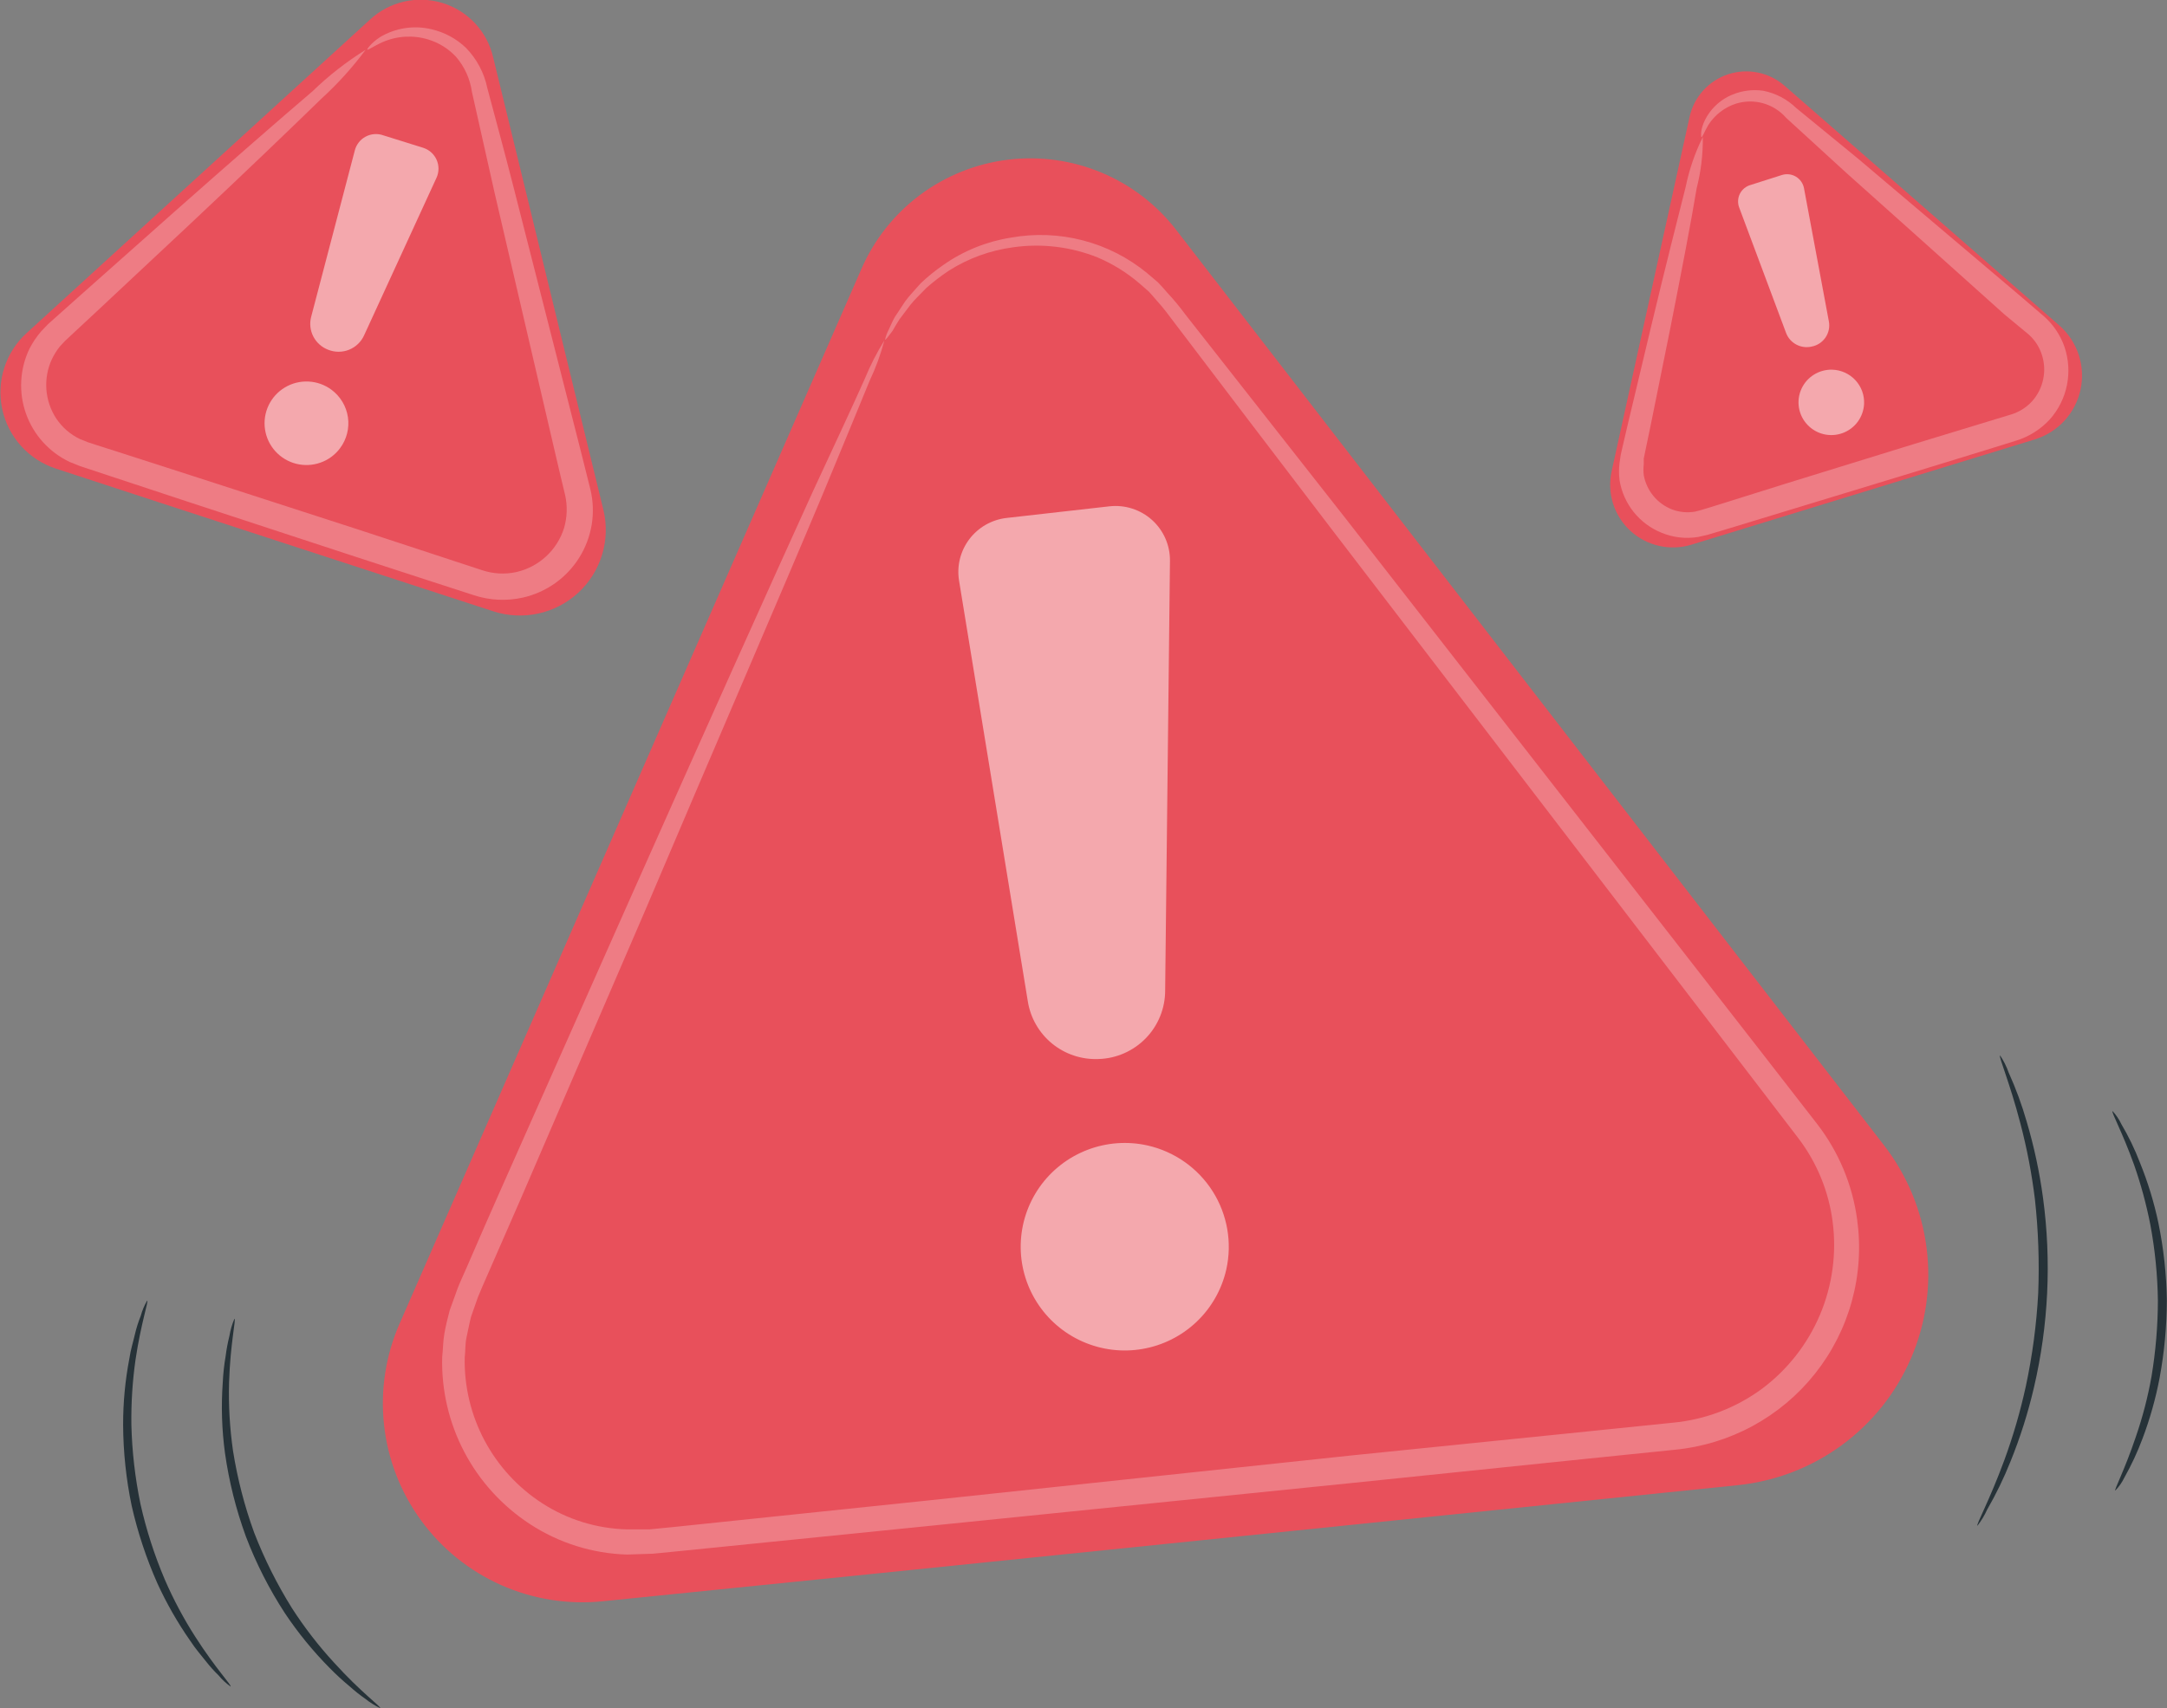 <svg width="104" height="82" viewBox="0 0 104 82" fill="none" xmlns="http://www.w3.org/2000/svg">
<rect x="0" y="0" width="104" height="82" fill="#808080" stroke="none"/>
<g clip-path="url(#clip0_1_2810)">
<path d="M41.34 12.913L19.178 63.539C18.507 65.067 18.25 66.745 18.431 68.404C18.612 70.063 19.226 71.645 20.212 72.994C21.197 74.343 22.52 75.41 24.047 76.091C25.575 76.771 27.255 77.04 28.92 76.871C44.323 75.318 67.391 72.942 83.388 71.298C85.194 71.115 86.918 70.454 88.382 69.383C89.846 68.312 90.996 66.871 91.713 65.208C92.431 63.545 92.69 61.721 92.464 59.924C92.238 58.128 91.534 56.424 90.426 54.99L56.463 11.056C55.527 9.836 54.287 8.882 52.867 8.288C51.447 7.693 49.897 7.479 48.368 7.667C46.84 7.855 45.387 8.438 44.154 9.358C42.922 10.278 41.951 11.504 41.34 12.913Z" fill="#E8505B"/>
<g opacity="0.5">
<path opacity="0.5" d="M42.477 16.308C42.513 16.136 42.574 15.97 42.658 15.815C42.732 15.659 42.815 15.453 42.938 15.231L43.441 14.467C43.639 14.196 43.911 13.916 44.191 13.596C44.53 13.274 44.894 12.98 45.279 12.716C46.242 12.04 47.347 11.593 48.51 11.409C49.659 11.201 50.84 11.246 51.97 11.54C53.1 11.834 54.152 12.37 55.053 13.111L55.564 13.546C55.721 13.703 55.869 13.875 56.018 14.048C56.329 14.381 56.621 14.732 56.891 15.1L64.548 24.849L84.393 50.33L87.22 53.971C88.251 55.309 88.91 56.893 89.132 58.566C89.31 59.868 89.223 61.193 88.875 62.46C88.527 63.728 87.926 64.912 87.108 65.942C86.29 66.973 85.271 67.827 84.114 68.455C82.956 69.083 81.683 69.471 80.371 69.597L75.311 70.115L64.968 71.183L44.578 73.254L34.878 74.233L32.513 74.471L31.343 74.586L30.09 74.627C28.432 74.578 26.82 74.071 25.433 73.164C24.105 72.297 23.02 71.106 22.283 69.703C21.546 68.3 21.181 66.733 21.222 65.15C21.263 64.763 21.263 64.377 21.329 64.007C21.395 63.637 21.486 63.259 21.584 62.898L21.964 61.846C22.096 61.508 22.244 61.196 22.384 60.876C22.933 59.604 23.483 58.349 24.032 57.111L30.131 43.384C33.864 35 36.906 28.219 39.032 23.55C40.111 21.232 40.944 19.44 41.504 18.182C41.766 17.544 42.08 16.928 42.444 16.341C42.269 17.008 42.031 17.658 41.735 18.281C41.216 19.547 40.458 21.388 39.477 23.747C37.491 28.482 34.532 35.312 30.947 43.746C29.125 47.962 27.139 52.582 24.997 57.538L23.348 61.311C23.208 61.632 23.06 61.961 22.936 62.273L22.607 63.21C22.524 63.531 22.466 63.859 22.392 64.188C22.318 64.517 22.343 64.846 22.302 65.183C22.277 66.567 22.606 67.935 23.257 69.157C23.909 70.379 24.862 71.416 26.027 72.169C27.238 72.949 28.641 73.381 30.082 73.419H31.169L32.34 73.304L34.705 73.057L44.397 72.046L64.877 69.868L75.221 68.816L80.281 68.298C81.839 68.153 83.327 67.585 84.583 66.654C85.803 65.736 86.757 64.513 87.349 63.108C87.941 61.703 88.15 60.167 87.954 58.656C87.767 57.196 87.198 55.809 86.305 54.637L83.503 50.979L63.88 25.366C61.094 21.717 58.581 18.412 56.372 15.503C56.1 15.141 55.828 14.771 55.548 14.467C55.408 14.311 55.276 14.146 55.136 13.998L54.674 13.596C54.079 13.086 53.409 12.671 52.688 12.363C51.403 11.846 50.005 11.676 48.633 11.87C47.53 12.015 46.472 12.399 45.534 12.996C45.159 13.245 44.801 13.52 44.463 13.818C44.183 14.114 43.903 14.368 43.688 14.64L43.161 15.338C43.021 15.552 42.922 15.741 42.831 15.889C42.625 16.168 42.502 16.325 42.477 16.308Z" fill="white"/>
</g>
<path opacity="0.5" d="M46.029 27.882L49.326 48.061C49.451 48.861 49.867 49.586 50.495 50.099C51.123 50.612 51.919 50.875 52.73 50.839C53.585 50.812 54.396 50.453 54.992 49.839C55.587 49.226 55.919 48.405 55.919 47.551L56.15 26.92C56.153 26.551 56.078 26.186 55.93 25.849C55.781 25.511 55.563 25.209 55.289 24.962C55.015 24.715 54.691 24.529 54.339 24.416C53.988 24.303 53.616 24.265 53.249 24.306L48.304 24.865C47.952 24.906 47.613 25.017 47.306 25.193C46.999 25.369 46.731 25.605 46.518 25.887C46.306 26.169 46.153 26.491 46.068 26.834C45.984 27.177 45.971 27.533 46.029 27.882Z" fill="white"/>
<path opacity="0.5" d="M58.853 60.941C58.636 61.903 58.139 62.778 57.423 63.458C56.707 64.137 55.806 64.589 54.832 64.757C53.859 64.926 52.857 64.802 51.954 64.402C51.051 64.003 50.287 63.345 49.759 62.512C49.231 61.68 48.962 60.709 48.987 59.724C49.012 58.739 49.329 57.784 49.898 56.978C50.468 56.173 51.264 55.555 52.186 55.201C53.108 54.847 54.114 54.773 55.078 54.99C56.368 55.282 57.49 56.073 58.198 57.188C58.905 58.303 59.141 59.653 58.853 60.941Z" fill="white"/>
<path d="M17.761 0.937L1.278 15.988C0.779 16.442 0.409 17.019 0.203 17.661C-0.002 18.303 -0.035 18.988 0.108 19.646C0.25 20.305 0.563 20.915 1.016 21.415C1.468 21.915 2.045 22.289 2.687 22.498C8.621 24.446 17.522 27.339 23.695 29.353C24.39 29.575 25.133 29.609 25.846 29.451C26.559 29.293 27.217 28.949 27.753 28.454C28.289 27.959 28.683 27.331 28.895 26.633C29.108 25.936 29.13 25.195 28.961 24.487L23.67 2.762C23.532 2.152 23.235 1.589 22.809 1.129C22.383 0.67 21.843 0.331 21.244 0.146C20.645 -0.039 20.008 -0.064 19.396 0.075C18.784 0.214 18.22 0.512 17.761 0.937Z" fill="#E8505B"/>
<g opacity="0.5">
<path opacity="0.5" d="M17.62 2.375C17.62 2.375 17.76 2.096 18.238 1.783C18.981 1.338 19.869 1.203 20.711 1.405C21.33 1.548 21.9 1.855 22.359 2.293C22.882 2.828 23.239 3.501 23.389 4.233C23.768 5.663 24.213 7.282 24.667 9.066C25.582 12.675 26.669 16.941 27.881 21.683C28.029 22.284 28.178 22.884 28.334 23.492C28.467 24.045 28.489 24.619 28.398 25.181C28.306 25.743 28.104 26.281 27.803 26.764C27.502 27.247 27.107 27.666 26.642 27.996C26.178 28.326 25.652 28.561 25.095 28.687C24.322 28.861 23.517 28.824 22.763 28.58L20.81 27.947L16.821 26.648L8.958 24.067L5.225 22.834L4.31 22.53L3.857 22.382L3.346 22.177C2.86 21.947 2.424 21.624 2.064 21.225C1.704 20.827 1.426 20.362 1.247 19.856C1.068 19.35 0.99 18.814 1.02 18.279C1.049 17.743 1.184 17.218 1.417 16.735C1.569 16.441 1.755 16.165 1.97 15.913L2.307 15.56L2.629 15.272L3.873 14.162L8.406 10.135C11.192 7.669 13.45 5.704 14.999 4.381C15.775 3.63 16.629 2.963 17.546 2.392C16.917 3.239 16.208 4.023 15.428 4.734C13.944 6.181 11.777 8.261 9.074 10.8L4.64 14.951L3.42 16.086L3.115 16.373L2.868 16.637C2.72 16.825 2.593 17.029 2.489 17.245C2.279 17.699 2.189 18.2 2.226 18.698C2.264 19.198 2.428 19.679 2.703 20.097C2.989 20.523 3.384 20.864 3.849 21.083L4.22 21.231L4.673 21.379L5.579 21.667L9.329 22.875L17.2 25.423L21.181 26.73L23.134 27.372C23.665 27.55 24.235 27.582 24.782 27.462C25.317 27.34 25.81 27.079 26.212 26.707C26.614 26.335 26.911 25.864 27.073 25.341C27.221 24.83 27.238 24.29 27.123 23.771C26.974 23.163 26.834 22.555 26.694 21.963C25.59 17.195 24.584 12.921 23.744 9.288L22.648 4.406C22.559 3.782 22.293 3.197 21.881 2.721C21.521 2.337 21.066 2.053 20.562 1.899C19.838 1.674 19.057 1.718 18.362 2.022C17.901 2.227 17.662 2.425 17.62 2.375Z" fill="white"/>
</g>
<path opacity="0.5" d="M17.027 7.225L14.934 15.207C14.849 15.526 14.887 15.865 15.039 16.158C15.192 16.451 15.448 16.678 15.758 16.793C16.078 16.919 16.434 16.917 16.753 16.789C17.072 16.66 17.329 16.415 17.472 16.103L20.95 8.532C21.012 8.397 21.044 8.25 21.044 8.101C21.045 7.952 21.014 7.805 20.953 7.669C20.892 7.533 20.803 7.411 20.692 7.312C20.581 7.213 20.449 7.139 20.307 7.094L18.387 6.494C18.25 6.446 18.104 6.427 17.959 6.439C17.814 6.45 17.673 6.492 17.545 6.561C17.417 6.629 17.305 6.724 17.216 6.839C17.127 6.953 17.062 7.085 17.027 7.225Z" fill="white"/>
<path opacity="0.5" d="M16.318 21.519C16.081 21.837 15.754 22.077 15.379 22.209C15.004 22.341 14.599 22.36 14.213 22.263C13.828 22.165 13.48 21.956 13.214 21.662C12.948 21.367 12.775 21.001 12.718 20.609C12.66 20.216 12.721 19.816 12.891 19.458C13.062 19.1 13.335 18.8 13.676 18.597C14.017 18.394 14.411 18.296 14.808 18.316C15.205 18.335 15.587 18.472 15.906 18.708C16.119 18.866 16.298 19.063 16.434 19.29C16.57 19.516 16.659 19.767 16.698 20.029C16.736 20.29 16.722 20.556 16.657 20.812C16.592 21.067 16.477 21.308 16.318 21.519Z" fill="white"/>
<path d="M81.088 5.606L77.347 22.621C77.233 23.134 77.256 23.669 77.413 24.171C77.571 24.674 77.859 25.126 78.246 25.483C78.634 25.84 79.109 26.089 79.624 26.205C80.138 26.322 80.675 26.302 81.179 26.147L97.662 21.092C98.208 20.922 98.699 20.611 99.084 20.19C99.469 19.768 99.734 19.252 99.853 18.694C99.971 18.137 99.938 17.557 99.758 17.017C99.577 16.476 99.255 15.993 98.824 15.617L85.638 4.11C85.273 3.793 84.833 3.577 84.359 3.482C83.885 3.386 83.395 3.416 82.936 3.566C82.477 3.717 82.066 3.985 81.742 4.342C81.418 4.7 81.193 5.135 81.088 5.606Z" fill="#E8505B"/>
<g opacity="0.5">
<path opacity="0.5" d="M81.649 6.584C81.649 6.584 81.591 6.337 81.756 5.918C81.885 5.607 82.076 5.324 82.317 5.087C82.557 4.85 82.843 4.663 83.157 4.537C83.621 4.347 84.127 4.285 84.624 4.357C85.217 4.474 85.763 4.759 86.198 5.179L89.206 7.644L96.97 14.22L98.082 15.174C98.538 15.572 98.882 16.082 99.08 16.653C99.28 17.243 99.321 17.875 99.198 18.486C99.075 19.096 98.793 19.664 98.379 20.13C97.943 20.605 97.388 20.957 96.772 21.149L95.239 21.626L92.107 22.588L85.926 24.47L83.009 25.358L82.292 25.572L81.937 25.678L81.5 25.777C80.911 25.874 80.306 25.806 79.753 25.58C79.225 25.368 78.76 25.024 78.405 24.58C78.05 24.137 77.816 23.609 77.726 23.048C77.692 22.775 77.692 22.499 77.726 22.226L77.784 21.832L77.858 21.503L78.154 20.237C78.55 18.593 78.913 17.04 79.251 15.634C79.926 12.815 80.503 10.546 80.899 8.976C81.069 8.144 81.346 7.337 81.723 6.576C81.733 7.407 81.633 8.236 81.426 9.042C81.154 10.686 80.718 12.946 80.157 15.782L79.218 20.426C79.127 20.845 79.044 21.248 78.954 21.692L78.888 22.012V22.284C78.867 22.459 78.867 22.635 78.888 22.81C78.954 23.176 79.113 23.519 79.35 23.807C79.586 24.094 79.893 24.317 80.24 24.454C80.594 24.588 80.978 24.625 81.352 24.561L81.632 24.487L81.987 24.38L82.704 24.158L85.638 23.237L91.811 21.33L94.942 20.377L96.484 19.908C96.882 19.793 97.241 19.572 97.522 19.267C97.791 18.967 97.976 18.602 98.058 18.208C98.141 17.814 98.118 17.405 97.992 17.023C97.871 16.649 97.652 16.314 97.357 16.053L96.195 15.091C93.344 12.535 90.78 10.234 88.605 8.294L85.72 5.655C85.43 5.322 85.048 5.08 84.623 4.959C84.197 4.838 83.745 4.843 83.322 4.973C82.77 5.149 82.297 5.513 81.987 6C81.764 6.379 81.707 6.601 81.649 6.584Z" fill="white"/>
</g>
<path opacity="0.5" d="M83.462 9.946L85.72 15.987C85.811 16.226 85.986 16.423 86.212 16.542C86.438 16.662 86.7 16.695 86.948 16.637C87.218 16.585 87.456 16.429 87.611 16.202C87.765 15.976 87.823 15.697 87.772 15.428L86.578 9.033C86.556 8.919 86.511 8.811 86.444 8.716C86.378 8.621 86.292 8.541 86.192 8.481C86.093 8.421 85.981 8.383 85.866 8.369C85.751 8.355 85.634 8.366 85.522 8.4L84.023 8.877C83.913 8.907 83.811 8.959 83.722 9.03C83.634 9.101 83.561 9.189 83.508 9.289C83.456 9.39 83.424 9.5 83.417 9.613C83.409 9.726 83.424 9.839 83.462 9.946Z" fill="white"/>
<path opacity="0.5" d="M89.462 19.39C89.447 19.699 89.341 19.997 89.158 20.246C88.975 20.495 88.722 20.684 88.431 20.79C88.14 20.897 87.824 20.915 87.522 20.843C87.221 20.771 86.948 20.611 86.737 20.385C86.526 20.159 86.386 19.876 86.336 19.571C86.286 19.266 86.327 18.953 86.454 18.671C86.582 18.389 86.79 18.151 87.052 17.987C87.314 17.822 87.619 17.739 87.929 17.747C88.139 17.752 88.345 17.799 88.536 17.885C88.727 17.971 88.9 18.094 89.042 18.247C89.185 18.4 89.296 18.58 89.368 18.776C89.44 18.973 89.472 19.182 89.462 19.39Z" fill="white"/>
<path d="M11.068 80.964C10.853 80.812 10.659 80.633 10.492 80.43C10.27 80.214 10.064 79.983 9.873 79.74C9.651 79.46 9.379 79.148 9.132 78.77C8.521 77.896 7.992 76.969 7.549 76C7.021 74.806 6.61 73.565 6.321 72.293C6.054 71.013 5.916 69.711 5.909 68.404C5.907 67.34 6.006 66.278 6.206 65.232C6.272 64.78 6.395 64.41 6.478 64.04C6.549 63.74 6.643 63.446 6.758 63.16C6.826 62.906 6.929 62.663 7.063 62.437C7.145 62.437 6.766 63.514 6.503 65.281C6.357 66.313 6.291 67.354 6.305 68.396C6.336 69.675 6.483 70.949 6.742 72.202C7.021 73.446 7.413 74.662 7.912 75.835C8.328 76.794 8.821 77.718 9.387 78.597C10.351 80.101 11.126 80.907 11.068 80.964Z" fill="#263238"/>
<path d="M18.247 82C17.994 81.88 17.756 81.731 17.538 81.556C17.27 81.37 17.014 81.166 16.772 80.948C16.438 80.671 16.119 80.377 15.816 80.068C15.023 79.266 14.308 78.391 13.681 77.454C12.924 76.294 12.294 75.057 11.802 73.764C11.327 72.465 10.99 71.121 10.797 69.752C10.646 68.636 10.61 67.506 10.69 66.382C10.71 65.95 10.757 65.519 10.83 65.092C10.871 64.768 10.932 64.447 11.011 64.13C11.058 63.848 11.138 63.572 11.25 63.308C11.341 63.308 11.052 64.475 10.994 66.366C10.963 67.465 11.027 68.565 11.184 69.654C11.396 70.99 11.735 72.303 12.198 73.575C12.687 74.837 13.294 76.05 14.011 77.199C14.61 78.13 15.288 79.007 16.038 79.822C17.324 81.243 18.296 81.934 18.247 82Z" fill="#263238"/>
<path d="M94.901 73.246C94.827 73.205 95.47 72.062 96.195 70.09C96.619 68.933 96.963 67.75 97.225 66.547C97.54 65.077 97.738 63.585 97.819 62.084C97.878 60.58 97.826 59.075 97.662 57.579C97.513 56.357 97.282 55.146 96.97 53.954C96.442 51.924 95.907 50.716 95.989 50.666C96.161 50.922 96.299 51.198 96.401 51.489C96.747 52.253 97.036 53.041 97.267 53.847C97.622 55.045 97.883 56.268 98.05 57.505C98.46 60.542 98.312 63.629 97.613 66.613C97.331 67.827 96.953 69.017 96.484 70.172C96.168 70.962 95.797 71.728 95.371 72.465C95.246 72.743 95.088 73.005 94.901 73.246Z" fill="#263238"/>
<path d="M101.519 71.553C101.445 71.553 101.964 70.583 102.508 68.964C102.833 68.02 103.084 67.053 103.258 66.07C103.458 64.867 103.56 63.649 103.563 62.429C103.546 61.21 103.425 59.994 103.201 58.796C103.009 57.817 102.748 56.852 102.418 55.911C101.841 54.308 101.313 53.379 101.387 53.338C101.559 53.523 101.7 53.734 101.808 53.963C102.156 54.55 102.453 55.166 102.698 55.804C103.081 56.745 103.379 57.719 103.588 58.714C103.839 59.937 103.974 61.181 103.992 62.429C103.988 63.675 103.872 64.919 103.646 66.144C103.456 67.142 103.181 68.121 102.821 69.07C102.581 69.711 102.292 70.332 101.956 70.928C101.845 71.159 101.698 71.37 101.519 71.553Z" fill="#263238"/>
</g>
<defs>
<clipPath id="clip0_1_2810">
<rect width="104" height="82" fill="white"/>
</clipPath>
</defs>
</svg>
